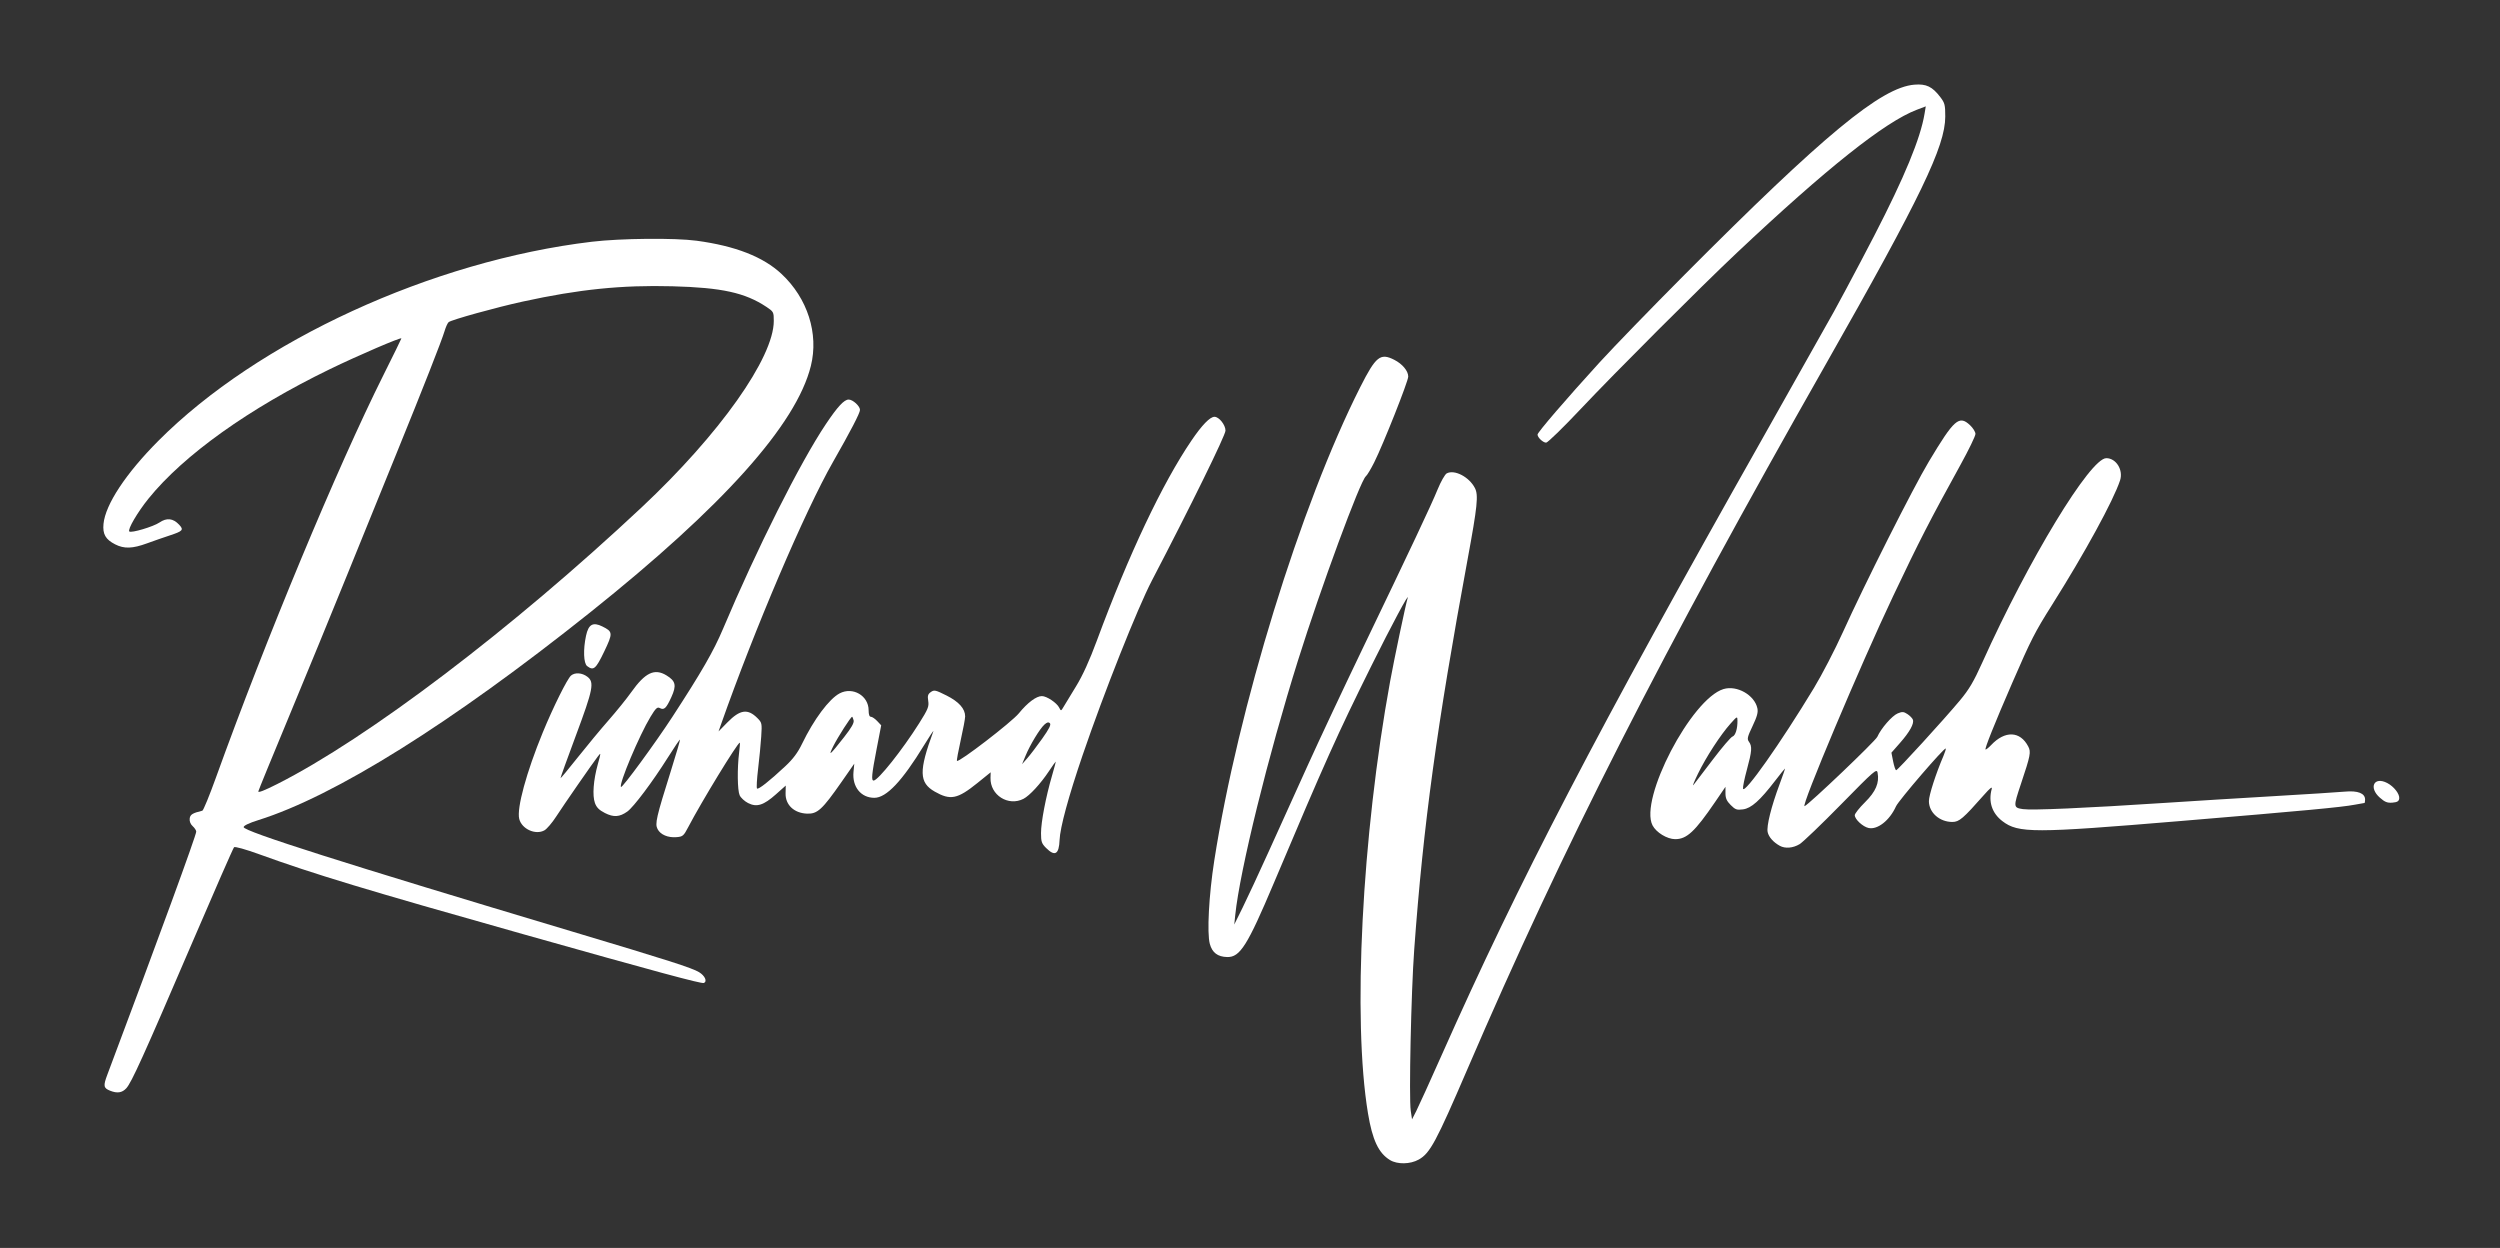 <svg width="603" height="301" viewBox="0 0 603 301" fill="none" xmlns="http://www.w3.org/2000/svg">
<rect x="0" y="0" width="603" height="301" fill="#333333" stroke="none"/>
<path d="M469.196 28.143C469.201 25.313 469.081 24.835 468.01 23.43C466.069 20.883 464.621 20.187 461.75 20.422C453.733 21.077 439.947 32.475 406.348 66.228C398.377 74.236 389.129 83.779 385.797 87.436C377.693 96.329 370.855 104.283 370.855 104.815C370.855 105.522 372.178 106.769 372.928 106.769C373.311 106.769 377.104 103.073 381.356 98.556C389.437 89.973 410.313 69.091 418.885 61.017C440.604 40.559 454.648 29.396 462.345 26.471L464.497 25.653L464.202 27.434C463.21 33.406 459.376 42.699 452.058 56.867C448.069 64.592 441.688 76.508 440.702 78.076C440.486 78.418 439.907 79.448 439.414 80.363C438.922 81.277 432.493 92.692 425.129 105.729C384.932 176.882 366.402 212.493 347.779 254.386C344.953 260.742 342.178 266.853 341.612 267.965L340.583 269.986L340.272 267.921C339.811 264.854 340.361 239.292 341.11 229.026C343.306 198.92 346.572 175.047 353.978 134.957C356.358 122.073 356.63 119.422 355.744 117.71C354.353 115.02 350.816 113.183 348.949 114.182C348.517 114.414 347.525 116.162 346.746 118.067C345.175 121.906 340.436 131.96 328.45 156.877C324.05 166.026 318.161 178.564 315.363 184.739C312.566 190.914 308.372 200.177 306.044 205.323C303.715 210.469 300.887 216.551 299.758 218.838L297.706 222.996L297.941 220.709C299.043 209.968 305.886 182.218 313.111 159.188C318.59 141.726 328.106 115.915 329.45 114.872C329.749 114.64 330.649 113.143 331.45 111.545C333.63 107.199 339.667 91.98 339.667 90.832C339.667 89.479 338.266 87.791 336.318 86.797C332.932 85.069 331.859 85.928 328.093 93.37C313.736 121.752 298.612 170.81 292.876 207.61C291.583 215.904 291.097 225.063 291.811 227.676C292.387 229.783 293.704 230.779 295.993 230.839C299.089 230.92 300.863 228.109 307.24 213.016C319.739 183.434 322.511 177.262 330.767 160.62C335.517 151.047 340.017 142.632 339.525 144.243C339.048 145.808 336.274 158.994 335.293 164.363C328.483 201.633 326.214 245.925 329.957 268.531C331.025 274.979 332.504 278.121 335.264 279.804L335.264 279.804C337.046 280.891 340.153 280.838 342.202 279.686C344.927 278.155 346.376 275.462 353.95 257.856C376.954 204.381 400.564 157.951 440.507 87.64C463.278 47.555 469.182 35.308 469.196 28.143Z" fill="white"/>
<path d="M292.936 100.531C291.85 100.531 289.917 102.522 287.39 106.246C280.329 116.648 272.28 133.666 264.575 154.486C262.795 159.298 261.145 162.925 259.562 165.506C258.264 167.622 256.912 169.848 256.556 170.453C255.917 171.542 255.905 171.545 255.471 170.674C254.894 169.518 252.461 167.897 251.302 167.897C249.951 167.897 247.854 169.467 245.746 172.056C244.022 174.173 231.268 183.973 230.82 183.525C230.723 183.428 231.128 181.188 231.72 178.549C232.312 175.909 232.795 173.322 232.795 172.799C232.792 170.943 231.286 169.255 228.29 167.752C225.647 166.425 225.325 166.354 224.523 166.916C223.807 167.417 223.69 167.812 223.887 169.065C224.1 170.419 223.843 171.054 221.705 174.447C217.676 180.845 211.771 188.274 210.715 188.274C210.116 188.274 210.259 186.768 211.438 180.674L212.546 174.947L211.579 173.917C211.047 173.351 210.364 172.887 210.061 172.887C209.7 172.887 209.51 172.344 209.51 171.317C209.51 167.8 205.695 165.574 202.524 167.239C199.988 168.57 196.287 173.534 193.458 179.4C192.429 181.534 191.287 183.064 189.425 184.805C185.571 188.408 182.91 190.506 182.595 190.19C182.44 190.036 182.557 187.904 182.853 185.453C183.149 183.002 183.488 179.499 183.606 177.669C183.813 174.458 183.781 174.302 182.669 173.19C180.349 170.87 178.492 171.138 175.458 174.232L173.311 176.422L173.897 174.759C182.031 151.672 194.109 123.359 200.911 111.436C205.205 103.908 207.43 99.618 207.43 98.868C207.43 97.95 205.702 96.373 204.698 96.373C203.609 96.373 202.023 98.082 199.198 102.299C192.992 111.562 182.547 132.358 174.379 151.711C172.132 157.033 169.214 162.104 162.192 172.888C158.058 179.236 150.084 190.116 149.785 189.817C149.198 189.23 154.202 177.338 156.919 172.866C158.161 170.82 158.544 170.461 159.14 170.781C160.184 171.339 160.684 170.868 161.926 168.157C163.22 165.33 162.983 164.263 160.761 162.908C157.866 161.143 155.62 162.216 152.245 166.973C151.155 168.511 148.702 171.547 146.796 173.719C144.889 175.892 141.521 179.95 139.312 182.736C137.102 185.522 135.251 187.758 135.197 187.704C135.144 187.651 136.806 183.032 138.891 177.44C143.08 166.209 143.405 164.54 141.663 163.223C140.393 162.263 138.702 162.14 137.741 162.937C136.847 163.679 133.428 170.559 130.917 176.668C126.969 186.272 124.599 194.977 125.238 197.525C125.849 199.961 129.164 201.468 131.307 200.284C131.892 199.961 133.158 198.483 134.12 197C136.039 194.041 142.927 184.102 144.198 182.459C144.986 181.441 144.986 181.467 144.198 184.31C143.124 188.182 142.848 191.87 143.495 193.68C143.878 194.749 144.512 195.388 145.887 196.091C148.002 197.172 149.437 197.08 151.311 195.746C152.825 194.668 157.406 188.564 161.064 182.753C162.616 180.288 163.943 178.329 164.013 178.399C164.083 178.47 163.115 181.796 161.86 185.791C158.281 197.194 157.94 198.677 158.599 199.962C159.296 201.323 161.102 202.093 163.195 201.921C164.684 201.799 164.9 201.612 166.003 199.501C169.206 193.369 177.901 179.125 178.442 179.125C178.514 179.125 178.44 180.201 178.276 181.516C177.798 185.34 177.865 190.636 178.405 191.822C178.679 192.423 179.59 193.265 180.431 193.694C182.525 194.762 184.176 194.245 187.16 191.585L189.521 189.481L189.482 191.385C189.426 194.144 191.544 196.134 194.66 196.251C197.162 196.345 198.324 195.279 202.964 188.627L206.053 184.199L205.863 186.178C205.517 189.776 207.654 192.432 210.893 192.432C213.798 192.432 217.601 188.41 222.885 179.749C224.28 177.462 225.284 175.965 225.115 176.422C221.595 185.978 221.663 188.772 225.47 190.942C229.237 193.088 230.94 192.747 235.716 188.892L238.95 186.28L238.911 187.62C238.793 191.773 243.202 194.57 246.873 192.672C248.339 191.914 251.005 189.02 252.986 186.036C253.84 184.751 254.583 183.7 254.638 183.7C254.694 183.7 254.289 185.243 253.738 187.13C252.253 192.219 251.093 198.28 251.093 200.95C251.093 203.002 251.251 203.466 252.309 204.524L252.309 204.524C254.447 206.661 255.436 206.083 255.569 202.62C255.685 199.621 257.723 192.112 261.135 182.123C266.279 167.058 274.358 146.701 277.849 140.005C287.192 122.09 295.589 104.983 295.589 103.865C295.589 102.488 294.032 100.531 292.936 100.531ZM203.598 177.79H203.598C200.108 182.238 199.688 182.588 200.999 179.957C202.08 177.788 205.217 172.887 205.526 172.887C205.605 172.887 205.77 173.269 205.891 173.735C206.05 174.341 205.395 175.499 203.598 177.79ZM251.382 178.157L251.382 178.157C250.112 179.947 248.499 182.067 247.797 182.867L246.521 184.323L247.374 182.262C248.459 179.639 250.798 175.778 251.915 174.768C252.541 174.201 252.901 174.113 253.233 174.445C253.566 174.778 253.06 175.791 251.382 178.157Z" fill="white"/>
<path d="M168.605 234.481C166.92 233.458 161.12 231.601 137.984 224.68C83.13 208.271 58.767 200.526 58.767 199.501C58.767 199.14 60.093 198.507 62.301 197.814C80.761 192.026 108.825 174.458 142.351 147.705C174.402 122.129 192.069 102.4 195.58 88.264C197.513 80.482 194.797 71.96 188.51 66.079C184.094 61.948 177.397 59.328 168.015 58.062C162.787 57.356 149.661 57.483 142.767 58.306C104.244 62.903 62.202 82.212 38.182 106.34C30.353 114.204 25.414 121.687 24.964 126.365C24.727 128.833 25.459 130.116 27.776 131.298C29.948 132.406 31.956 132.342 35.479 131.05C37.08 130.463 39.513 129.616 40.885 129.167C44.118 128.109 44.383 127.81 43.198 126.548C41.744 125.001 40.225 124.833 38.467 126.026C36.973 127.04 31.627 128.629 31.188 128.19C30.725 127.727 33.158 123.56 35.813 120.272C44.289 109.774 60.042 98.525 79.515 89.065C86.281 85.778 96.816 81.247 96.816 81.623C96.816 81.72 94.873 85.686 92.498 90.437C81.352 112.735 64.124 154.136 52.071 187.59C50.517 191.903 49.048 195.48 48.808 195.539C46.417 196.121 45.868 196.465 45.752 197.451C45.675 198.105 45.951 198.798 46.479 199.275C46.948 199.699 47.331 200.289 47.331 200.588C47.331 201.486 38.253 226.306 25.892 259.204C24.871 261.921 24.96 262.443 26.55 263.078V263.078C28.273 263.765 29.443 263.591 30.457 262.497C31.722 261.132 34.608 254.757 46.358 227.377C51.703 214.92 56.245 204.56 56.45 204.355C56.67 204.135 59.183 204.837 62.577 206.067C75.753 210.842 88.186 214.605 126.549 225.426C158.157 234.343 169.171 237.317 169.751 237.095C170.657 236.747 170.048 235.357 168.605 234.481ZM69.749 172.711C73.846 162.859 80.231 147.313 83.939 138.164C87.647 129.016 92.918 116.037 95.652 109.322C101.974 93.794 106.567 82.106 107.238 79.838C107.526 78.863 107.966 77.9 108.215 77.698C108.922 77.123 119.694 74.136 126.133 72.73C139.665 69.774 149.949 68.726 162.226 69.051C174.101 69.365 179.72 70.6 184.87 74.028C186.579 75.165 186.638 75.278 186.638 77.406C186.638 86.284 173.536 104.771 154.778 122.363C123.564 151.635 88.756 178.06 66.837 189.125H66.837C63.739 190.688 62.301 191.249 62.301 190.894C62.301 190.745 65.653 182.563 69.749 172.711Z" fill="white"/>
<path d="M141.351 153.336C140.635 156.677 140.758 160.008 141.623 160.665C143.161 161.833 143.711 161.367 145.708 157.208C147.865 152.713 147.842 152.372 145.302 151.108C143.019 149.973 141.942 150.581 141.351 153.336Z" fill="white"/>
<path d="M565.581 190.941C564.033 191.083 556.311 191.576 548.42 192.035C540.53 192.495 528.553 193.235 521.806 193.679C503.169 194.906 490.066 195.479 487.95 195.162C485.59 194.808 485.58 194.674 487.472 189.013C489.75 182.194 489.906 181.395 489.219 180.067C487.272 176.301 483.593 176.16 480.246 179.723C479.696 180.309 479.101 180.788 478.924 180.788C478.582 180.788 481.044 174.631 485.375 164.661C489.914 154.21 490.791 152.493 494.978 145.858C502.843 133.391 509.767 120.716 511.358 115.873C512.182 113.365 510.415 110.511 508.038 110.511C504.152 110.511 489.292 134.999 478.136 159.788C476.059 164.402 474.939 166.3 472.737 168.937C468.771 173.687 457.728 185.778 457.358 185.778C457.186 185.778 456.857 184.827 456.627 183.663L456.209 181.548L458.282 179.193C460.629 176.528 461.742 174.51 461.382 173.573C461.248 173.222 460.659 172.622 460.074 172.238C459.16 171.64 458.826 171.616 457.719 172.075C456.36 172.638 453.705 175.69 452.81 177.718C452.357 178.743 436.299 194.053 435.271 194.44C434.225 194.833 448.767 160.332 456.624 143.778C463.014 130.317 465.358 125.747 472.882 112.091C474.861 108.501 476.479 105.161 476.479 104.669C476.479 104.177 475.888 103.223 475.165 102.548C472.529 100.085 471.346 101.132 465.24 111.329C461.448 117.663 449.756 140.866 444.507 152.474C442.603 156.684 439.45 162.766 437.499 165.988C429.488 179.224 420.706 191.681 420.417 190.217C420.345 189.851 420.766 187.788 421.353 185.633C422.568 181.172 422.654 180.02 421.852 178.923C421.354 178.242 421.461 177.772 422.721 175.12C423.826 172.792 424.093 171.799 423.877 170.817C423.178 167.633 418.943 165.233 415.724 166.198C407.967 168.522 395.328 192.777 398.591 199.079C399.477 200.792 402.105 202.395 404.039 202.405C406.84 202.419 408.801 200.597 413.678 193.451L416.182 189.781V191.346C416.182 192.537 416.486 193.215 417.45 194.179C418.564 195.293 418.924 195.42 420.416 195.219C422.405 194.952 424.488 193.102 428.119 188.377C429.393 186.719 430.484 185.363 430.543 185.363C430.602 185.363 430.006 187.094 429.217 189.209C427.223 194.56 426.049 199.287 426.361 200.708C426.622 201.896 427.731 203.149 429.281 204.006L429.282 204.008C430.584 204.728 432.475 204.571 434.064 203.609C434.864 203.124 439.376 198.797 444.089 193.992C452.09 185.837 452.673 185.331 452.872 186.368C453.339 188.813 452.443 190.924 449.848 193.491C448.485 194.84 447.37 196.25 447.37 196.627C447.37 197.61 449.308 199.406 450.697 199.711C452.864 200.187 455.79 197.877 457.314 194.487C457.953 193.063 468.991 180.233 469.306 180.547C469.39 180.632 469.15 181.422 468.772 182.305C466.923 186.62 465.252 191.807 465.252 193.23C465.252 195.982 467.809 198.256 470.904 198.256C472.552 198.256 473.509 197.44 478.471 191.81C480.028 190.043 480.59 189.606 480.398 190.314C479.56 193.392 480.481 196.155 482.979 198.061C486.82 200.989 490.485 200.988 525.768 198.046C556.083 195.519 564.726 194.71 567.977 194.093C569.176 193.866 570.225 193.68 570.308 193.68C570.392 193.68 570.46 193.31 570.46 192.858C570.46 191.339 568.715 190.654 565.581 190.941ZM417.877 177.66C417.491 177.782 415.365 180.267 413.152 183.182L413.152 183.182C410.939 186.097 408.837 188.856 408.481 189.313C408.125 189.771 408.609 188.554 409.558 186.61C411.539 182.548 414.969 177.268 417.39 174.551C418.999 172.746 419.061 172.718 419.076 173.771C419.108 175.751 418.589 177.434 417.877 177.66Z" fill="white"/>
<path d="M575.784 188.855C572.604 187.21 571.249 189.965 574.035 192.411V192.411C575.231 193.462 575.834 193.699 577.049 193.598C578.215 193.501 578.597 193.272 578.691 192.615C578.845 191.539 577.427 189.705 575.784 188.855Z" fill="white"/>
</svg>
